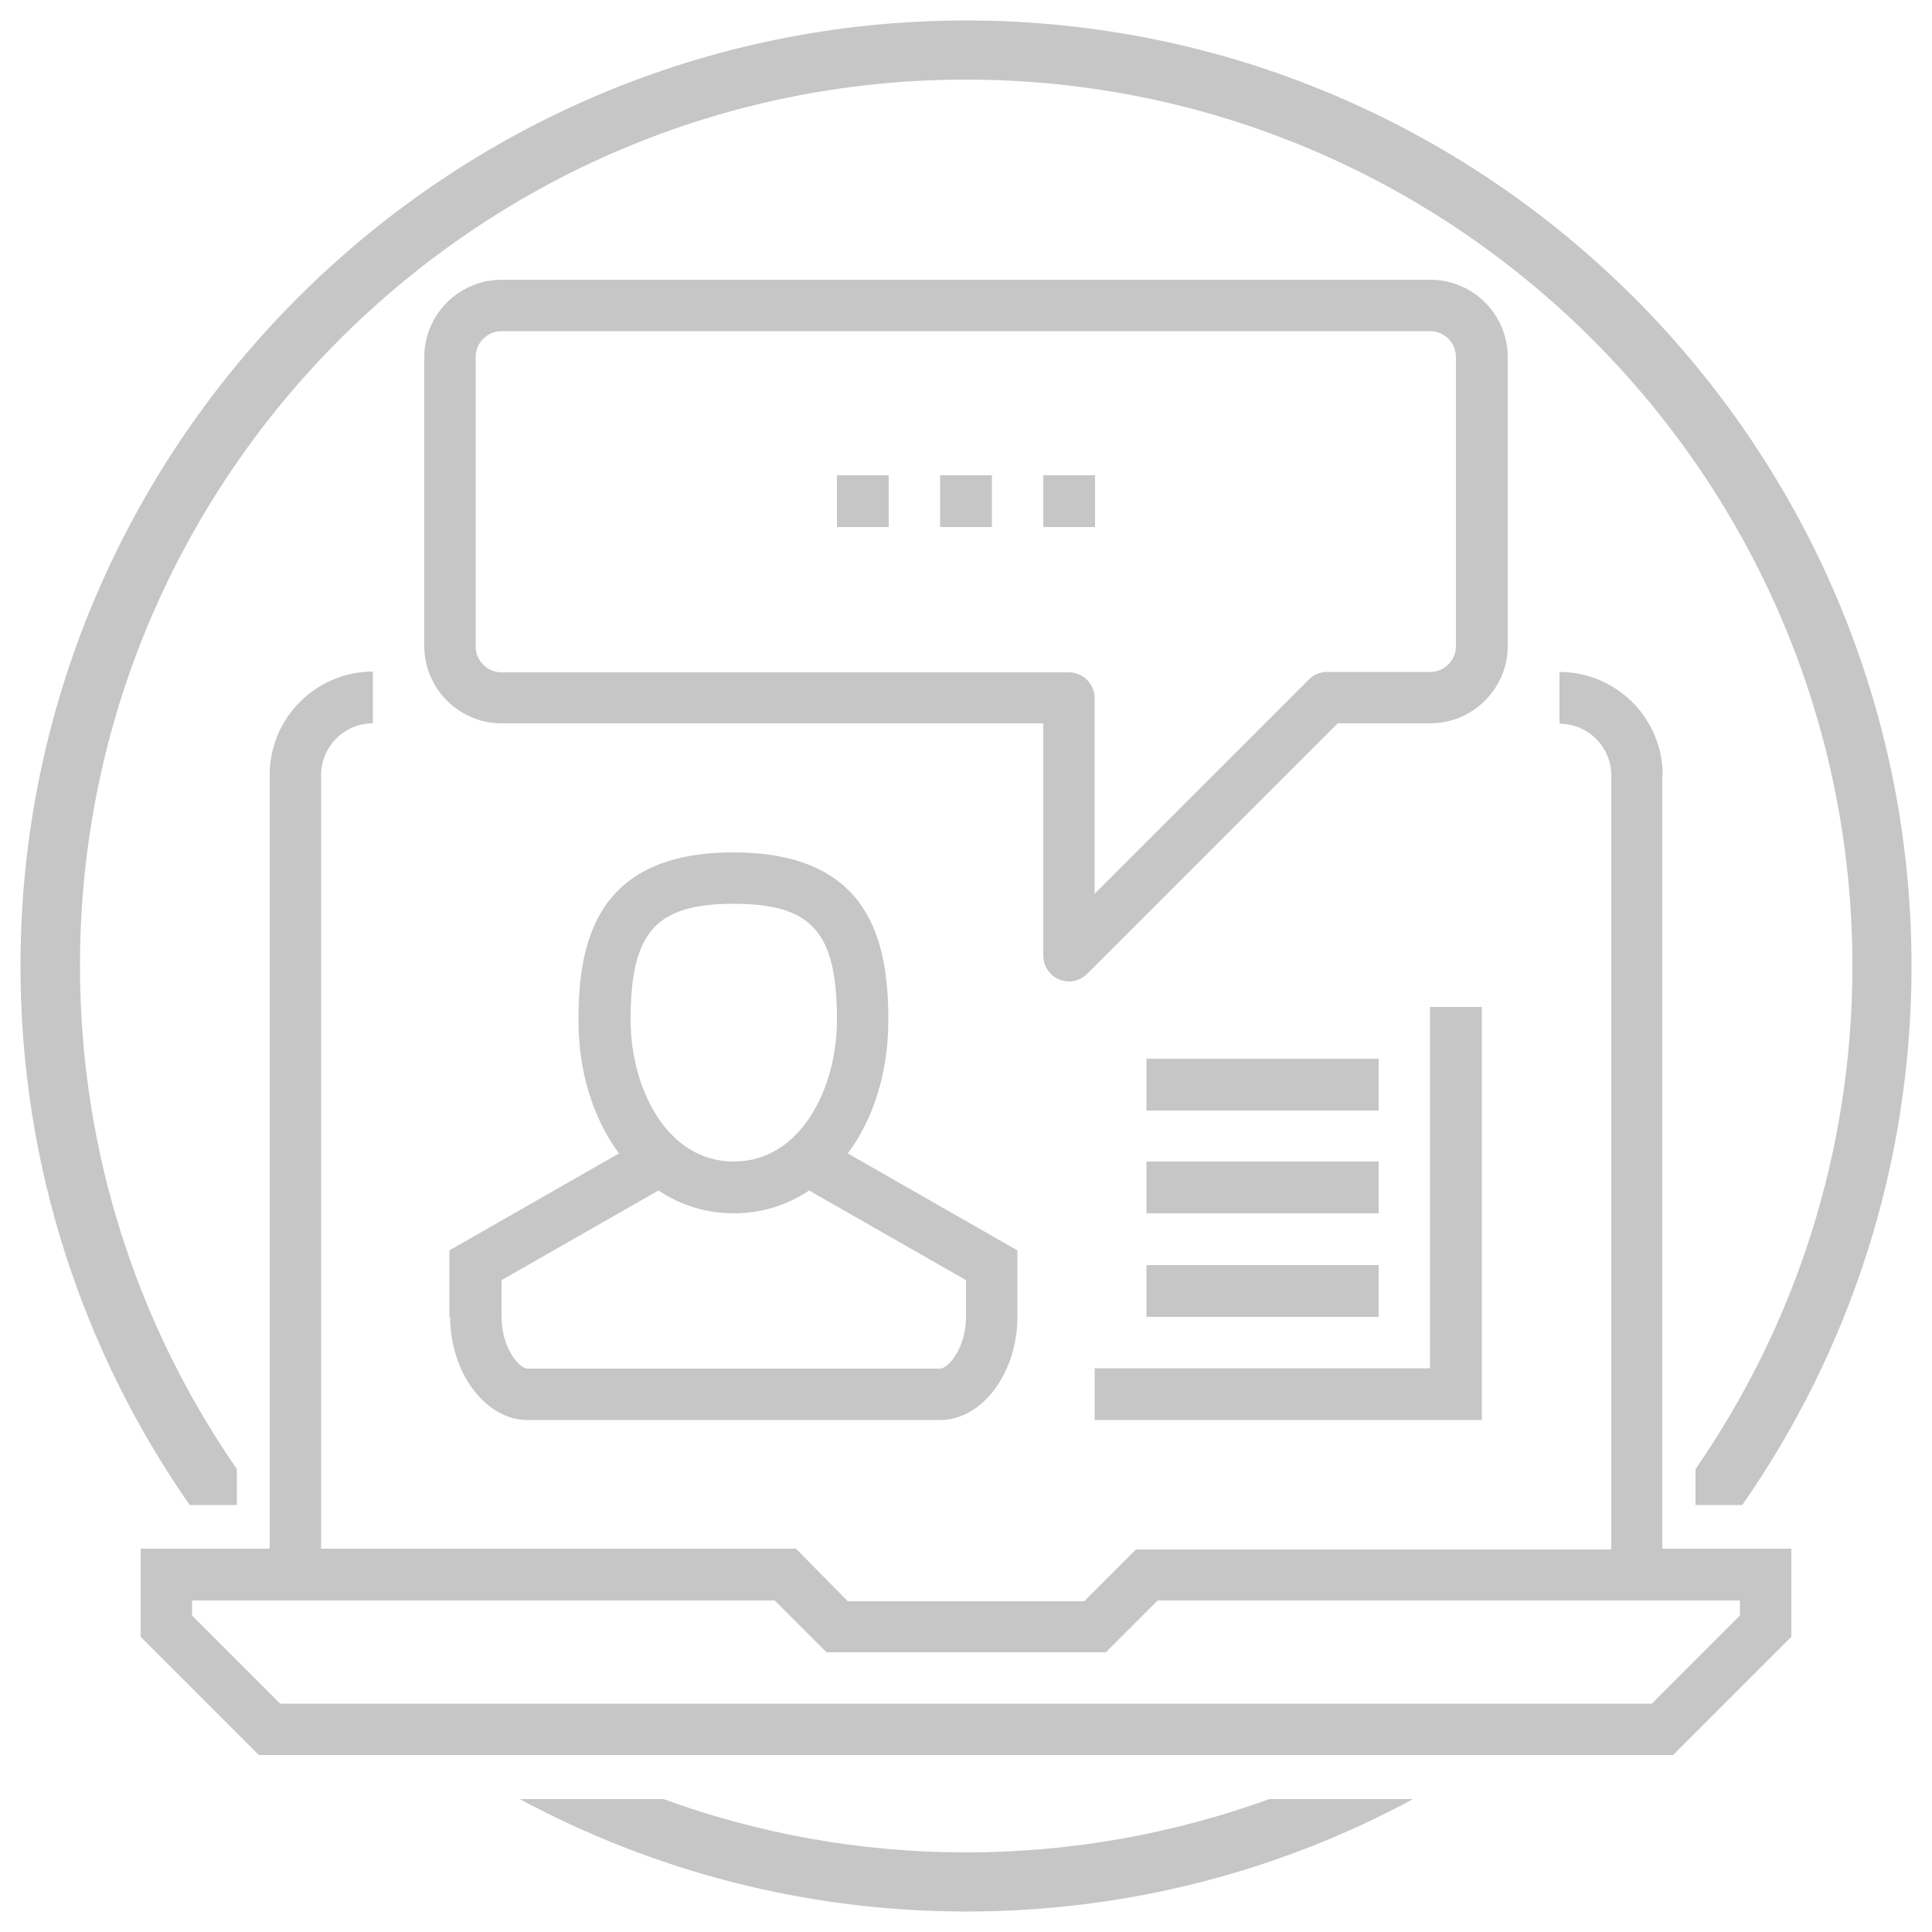 <?xml version="1.0" encoding="utf-8"?>
<!-- Generator: Adobe Illustrator 26.0.1, SVG Export Plug-In . SVG Version: 6.00 Build 0)  -->
<svg version="1.1" id="Livello_1" xmlns="http://www.w3.org/2000/svg" xmlns:xlink="http://www.w3.org/1999/xlink" x="0px" y="0px"
	 viewBox="0 0 500 500" style="enable-background:new 0 0 500 500;" xml:space="preserve">
<style type="text/css">
	.st0{fill:#C6C6C6;}
</style>
<path class="st0" d="M250,479.4c-27.5,0-53.9-4.9-78.3-13.8h-37.2c34.4,18.5,73.8,29.1,115.6,29.1c41.8,0,81.1-10.5,115.6-29.1
	h-37.2C303.9,474.5,277.5,479.4,250,479.4z M61.3,389.5v-9.3c-25.6-37-40.6-81.9-40.6-130.2C20.6,123.5,123.5,20.6,250,20.6
	S479.4,123.5,479.4,250c0,48.3-15,93.2-40.6,130.2v9.3h12.1c27.6-39.6,43.8-87.7,43.8-139.5C494.7,115.1,384.9,5.3,250,5.3
	S5.3,115.1,5.3,250c0,51.8,16.2,99.9,43.8,139.5H61.3z M356.8,274h-60.1v13.4h60.1V274z M296.7,340.8h60.1v-13.4h-60.1V340.8z
	 M296.7,314h60.1v-13.4h-60.1V314z M283.4,367.5h100.1V260.6h-13.4v93.5h-86.8V367.5z M430.3,200.6c0-14.7-12-26.7-26.7-26.7v13.4
	c7.4,0,13.4,6,13.4,13.4v200.3H294l-13.4,13.4h-61.2L206,400.8H83.1V200.6c0-7.4,6-13.4,13.4-13.4v-13.4c-14.7,0-26.7,12-26.7,26.7
	v200.3H36.4v22.8L67,454.2h366l30.6-30.6v-22.8h-33.4V200.6z M450.3,414.2v3.9l-22.8,22.8h-355l-22.8-22.8v-3.9h150.8l13.4,13.4
	h72.3l13.4-13.4H450.3z M216.6,136.4H230v-13.4h-13.4V136.4z M390.2,167.2V92.4c0-11-9-20-20-20H129.8c-11,0-20,9-20,20v74.8
	c0,11,9,20,20,20H270v60.1c0,2.7,1.6,5.1,4.1,6.2c0.8,0.3,1.7,0.5,2.6,0.5c1.7,0,3.4-0.7,4.7-2l64.8-64.8h23.9
	C381.2,187.2,390.2,178.2,390.2,167.2z M376.8,167.2c0,3.7-3,6.7-6.7,6.7h-26.7c-1.8,0-3.5,0.7-4.7,2l-55.4,55.4v-50.6
	c0-3.7-3-6.7-6.7-6.7H129.8c-3.7,0-6.7-3-6.7-6.7V92.4c0-3.7,3-6.7,6.7-6.7h240.3c3.7,0,6.7,3,6.7,6.7V167.2z M116.5,340.8
	c0,14.5,9.2,26.7,20,26.7h106.8c10.9,0,20-12.2,20-26.7v-17.2l-43.9-25.1c6.6-8.8,10.5-20.9,10.5-34.5c0-20.2-4.6-43.4-40.1-43.4
	c-35.5,0-40.1,23.2-40.1,43.4c0,13.6,3.9,25.6,10.5,34.5l-43.9,25.1V340.8z M189.9,233.9c20.2,0,26.7,7.3,26.7,30
	c0,17.8-9.4,36.7-26.7,36.7c-17.3,0-26.7-18.9-26.7-36.7C163.2,241.2,169.7,233.9,189.9,233.9z M129.8,331.3l40.6-23.2
	c5.7,3.8,12.3,5.9,19.5,5.9c7.2,0,13.8-2.1,19.5-5.9l40.6,23.2v9.5c0,8.2-4.7,13.4-6.7,13.4H136.5c-2,0-6.7-5.2-6.7-13.4V331.3z
	 M243.3,136.4h13.4v-13.4h-13.4V136.4z M270,136.4h13.4v-13.4H270V136.4z"/>
</svg>
